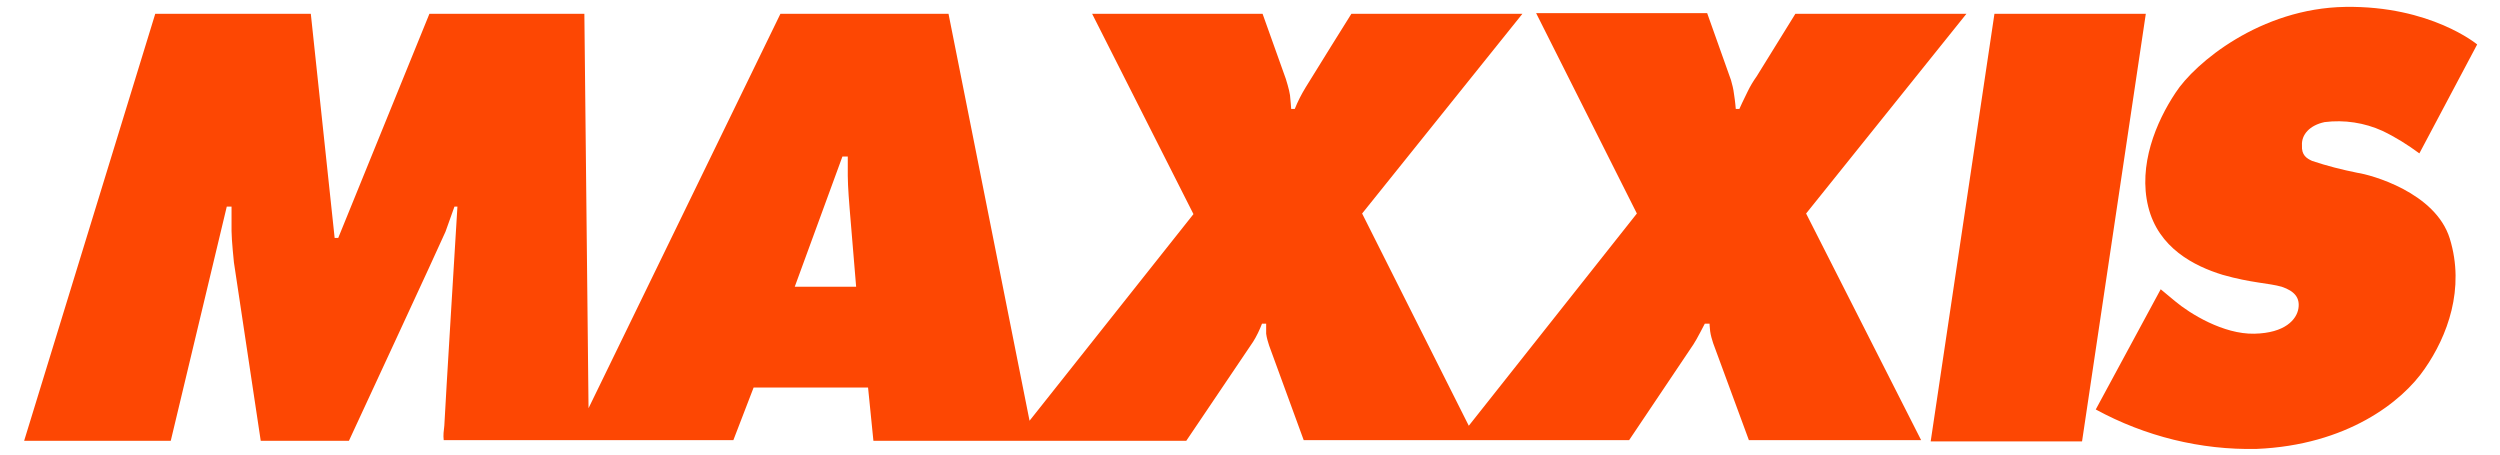 <svg width="99" height="18" viewBox="0 0 99 18" fill="none" xmlns="http://www.w3.org/2000/svg">
<path d="M77.871 0.546H71.097L69.563 3.025C69.422 3.223 69.304 3.422 69.209 3.62C69.068 3.893 68.879 4.314 68.879 4.314H68.737C68.737 4.314 68.714 4.017 68.666 3.719C68.643 3.521 68.596 3.347 68.548 3.174L67.604 0.521H60.831L64.82 8.455L58.164 16.86L53.94 8.455L60.288 0.546H53.515C53.515 0.546 51.981 3 51.697 3.471C51.532 3.744 51.391 4.017 51.273 4.314H51.131C51.131 4.314 51.108 3.967 51.084 3.769C51.06 3.57 50.919 3.124 50.919 3.124L49.998 0.546H43.248L47.261 8.479L40.77 16.661L37.561 0.546H30.905L23.306 16.165L23.141 0.546H17.005L13.394 9.422H13.252L12.308 0.546H6.148L0.956 17.455H6.762L8.98 8.182H9.169C9.169 8.182 9.169 8.802 9.169 9.149C9.169 9.496 9.263 10.389 9.263 10.389L10.325 17.455H13.818C13.818 17.455 17.477 9.57 17.642 9.174C17.783 8.777 17.996 8.182 17.996 8.182H18.114C18.114 8.182 17.618 16.289 17.595 16.86C17.571 17.058 17.547 17.232 17.571 17.43H29.041L29.843 15.347H34.375L34.587 17.455H46.977C46.977 17.455 49.503 13.711 49.621 13.537C49.762 13.314 49.88 13.066 49.975 12.818H50.14C50.14 12.942 50.14 13.091 50.14 13.215C50.163 13.389 50.211 13.537 50.258 13.686L51.627 17.43H64.513L67.061 13.636C67.18 13.463 67.51 12.818 67.51 12.818H67.699C67.699 12.818 67.699 12.917 67.722 13.116C67.746 13.289 67.793 13.438 67.84 13.587L69.256 17.43H76.077L71.522 8.455L77.871 0.546ZM31.472 11.355L33.36 6.198H33.572V6.967C33.572 7.388 33.643 8.231 33.643 8.231L33.903 11.355H31.472ZM78.98 0.546L76.455 17.479H82.449L84.974 0.546H78.98ZM92.055 4.835C92.834 4.736 93.636 4.86 94.344 5.182C94.863 5.43 95.335 5.727 95.807 6.074L98.096 1.76C98.096 1.76 96.256 0.223 92.881 0.273C89.506 0.322 86.91 2.504 86.154 3.669C85.376 4.835 84.668 6.546 85.069 8.182C85.47 9.818 86.886 10.537 88.019 10.884C89.152 11.207 89.836 11.207 90.355 11.355C90.875 11.529 91.087 11.802 91.016 12.223C90.945 12.645 90.497 13.19 89.27 13.215C88.043 13.24 86.721 12.421 86.131 11.926L85.564 11.455L82.992 16.215C84.951 17.281 87.146 17.826 89.364 17.777C92.928 17.628 95.123 15.917 96.019 14.603C96.916 13.314 97.624 11.43 97.011 9.446C96.444 7.612 93.872 6.917 93.353 6.843C92.739 6.719 92.149 6.57 91.559 6.372C91.347 6.273 91.134 6.149 91.158 5.752C91.134 5.331 91.465 4.959 92.055 4.835Z" fill="#FD4703"/>
</svg>
